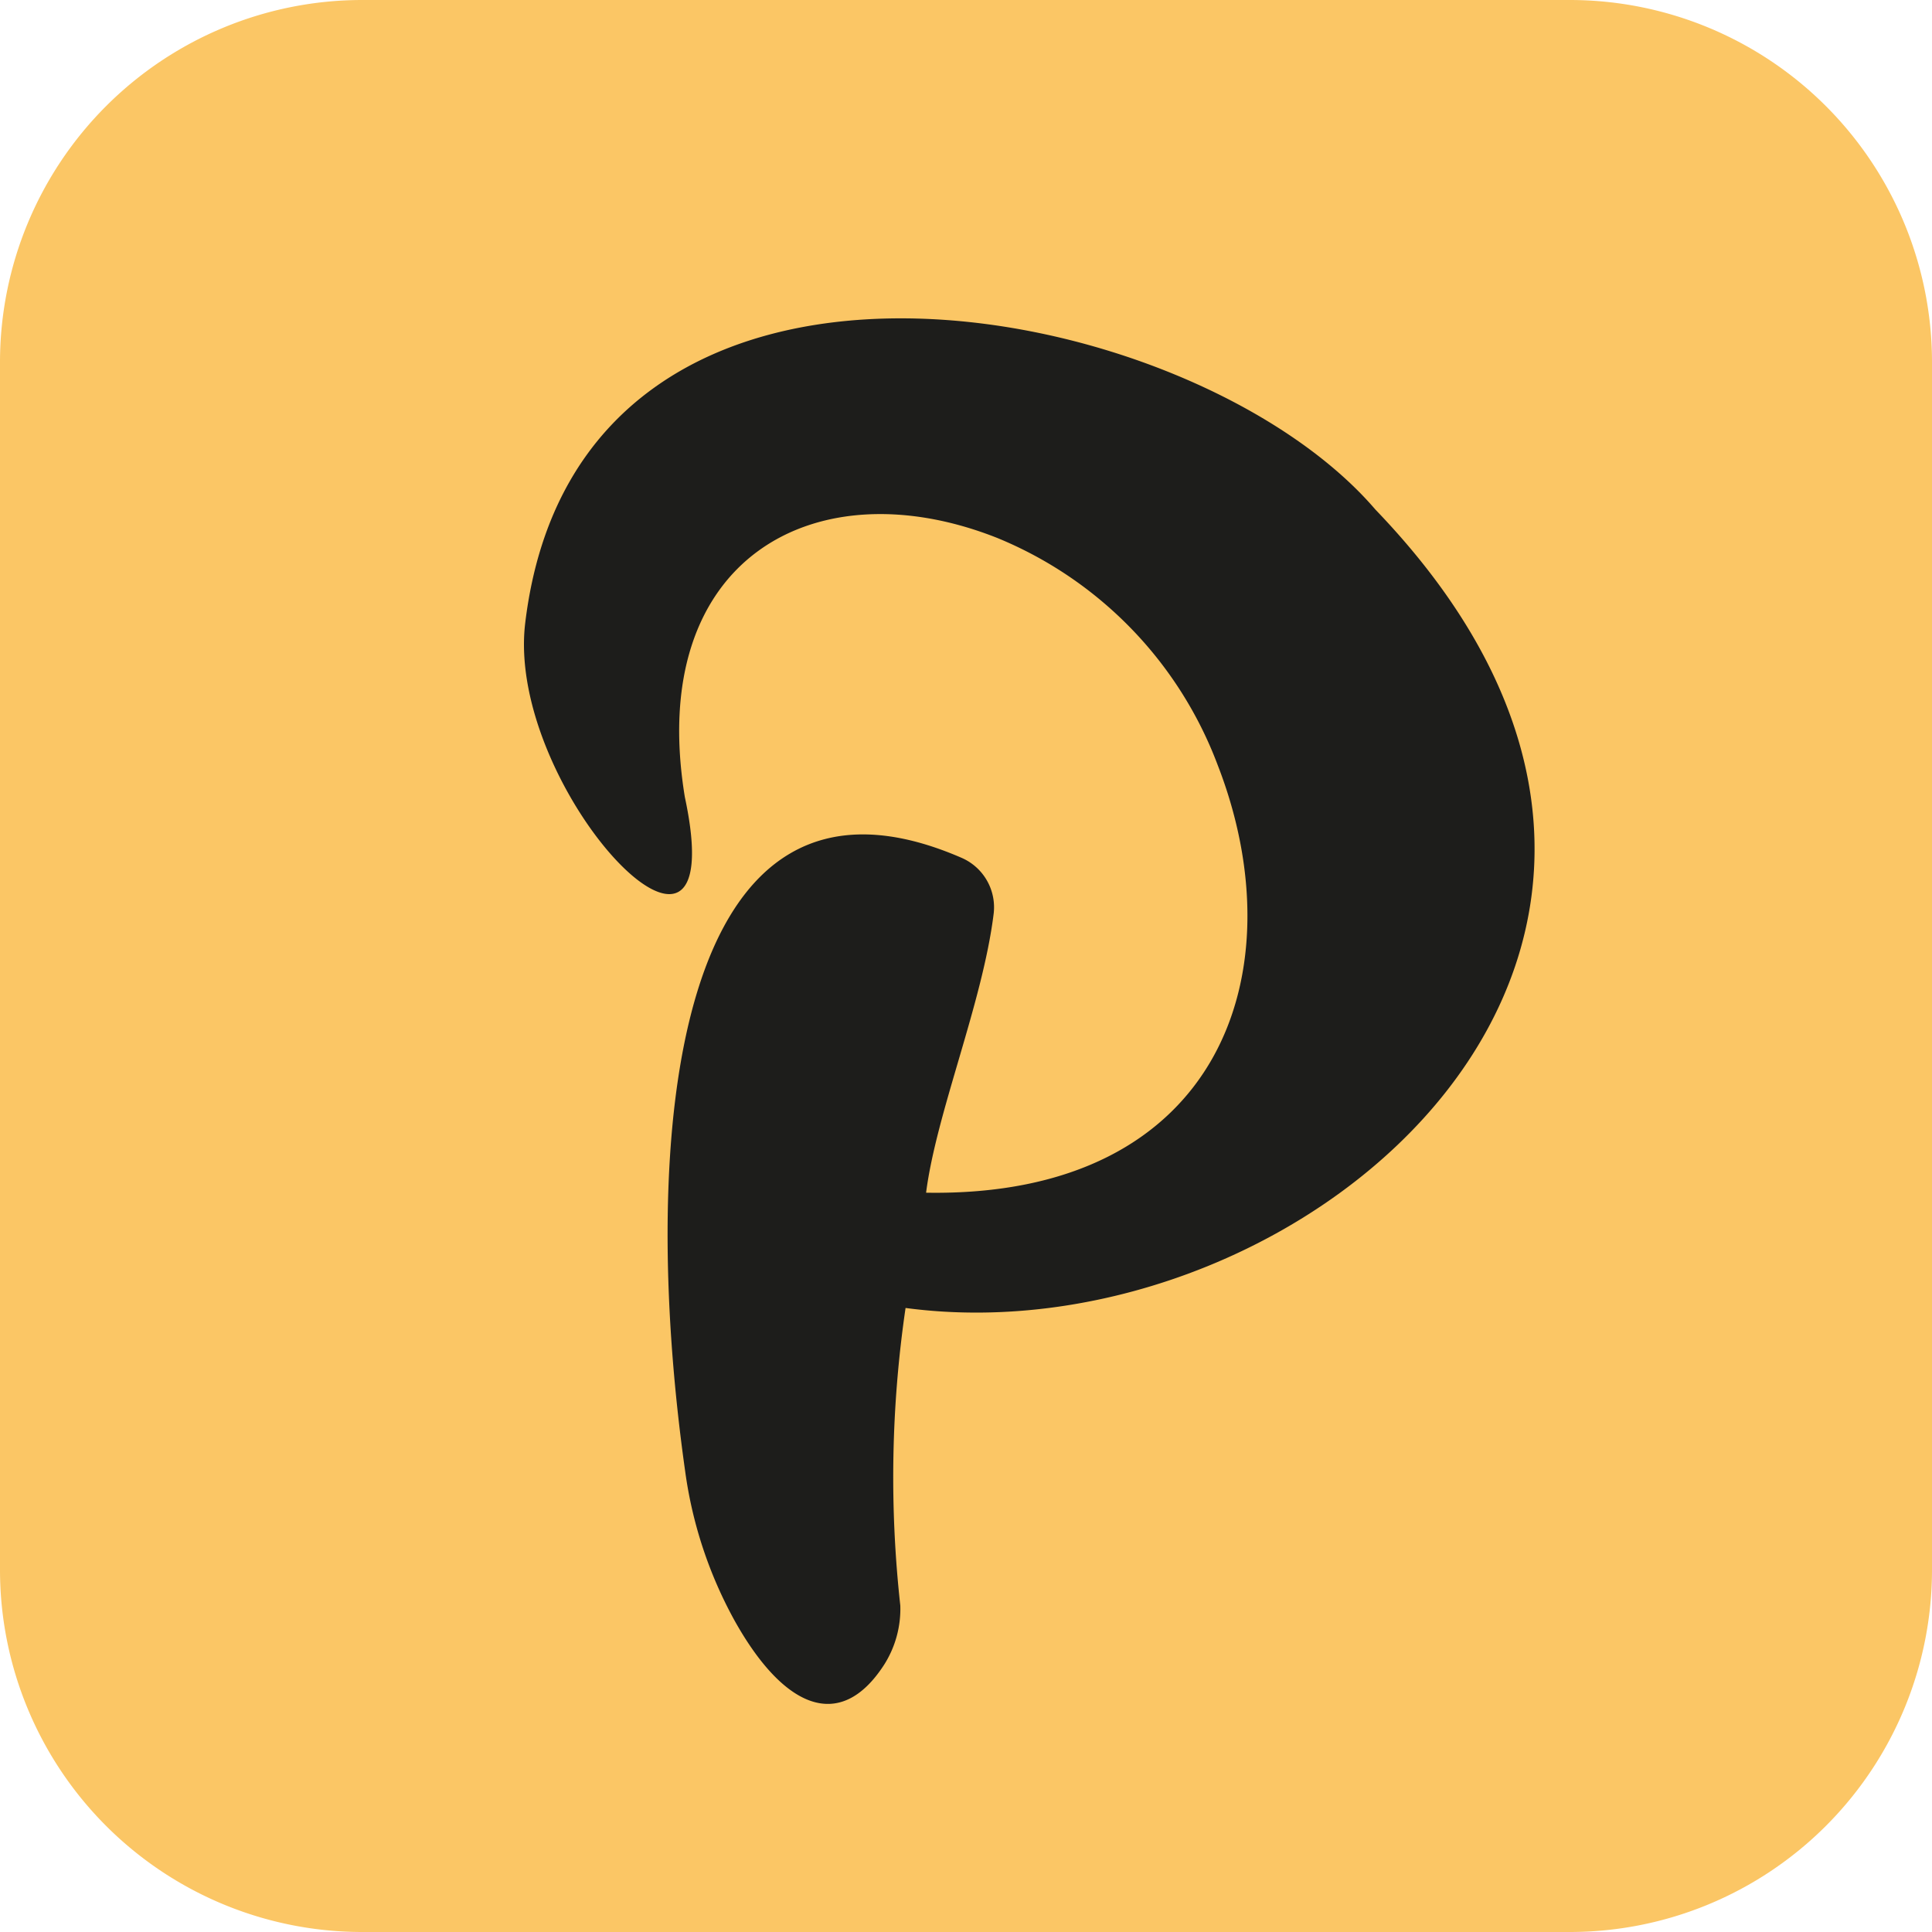 <?xml version="1.0" encoding="UTF-8"?>
<svg data-bbox="0 0 32 32" viewBox="0 0 32 32" xmlns="http://www.w3.org/2000/svg" data-type="color">
    <g>
        <path fill="#fbc665" d="M32 6v20a6 6 0 0 1-6 6H6a6 6 0 0 1-6-6V6a6 6 0 0 1 6-6h20a6 6 0 0 1 6 6z" data-color="1"/>
        <path d="M14.646 27.57a1.725 1.725 0 0 0 .266-.976 19.353 19.353 0 0 1 .087-4.93c6.639.887 14.666-6.064 7.783-13.223-3.096-3.609-13.201-5.466-14.083 1.88-.331 2.762 3.474 6.754 2.644 2.88-.648-3.955 2.167-5.485 5.177-4.29a6.559 6.559 0 0 1 3.647 3.756c1.331 3.419.057 7.17-4.828 7.088.167-1.312.935-3.142 1.118-4.612a.893.893 0 0 0-.524-.932c-4.788-2.085-5.372 4.597-4.584 10.161a7.105 7.105 0 0 0 .814 2.463c.802 1.44 1.744 1.882 2.483.735" fill="#1d1d1b" data-color="2"/>
    </g>
</svg>
